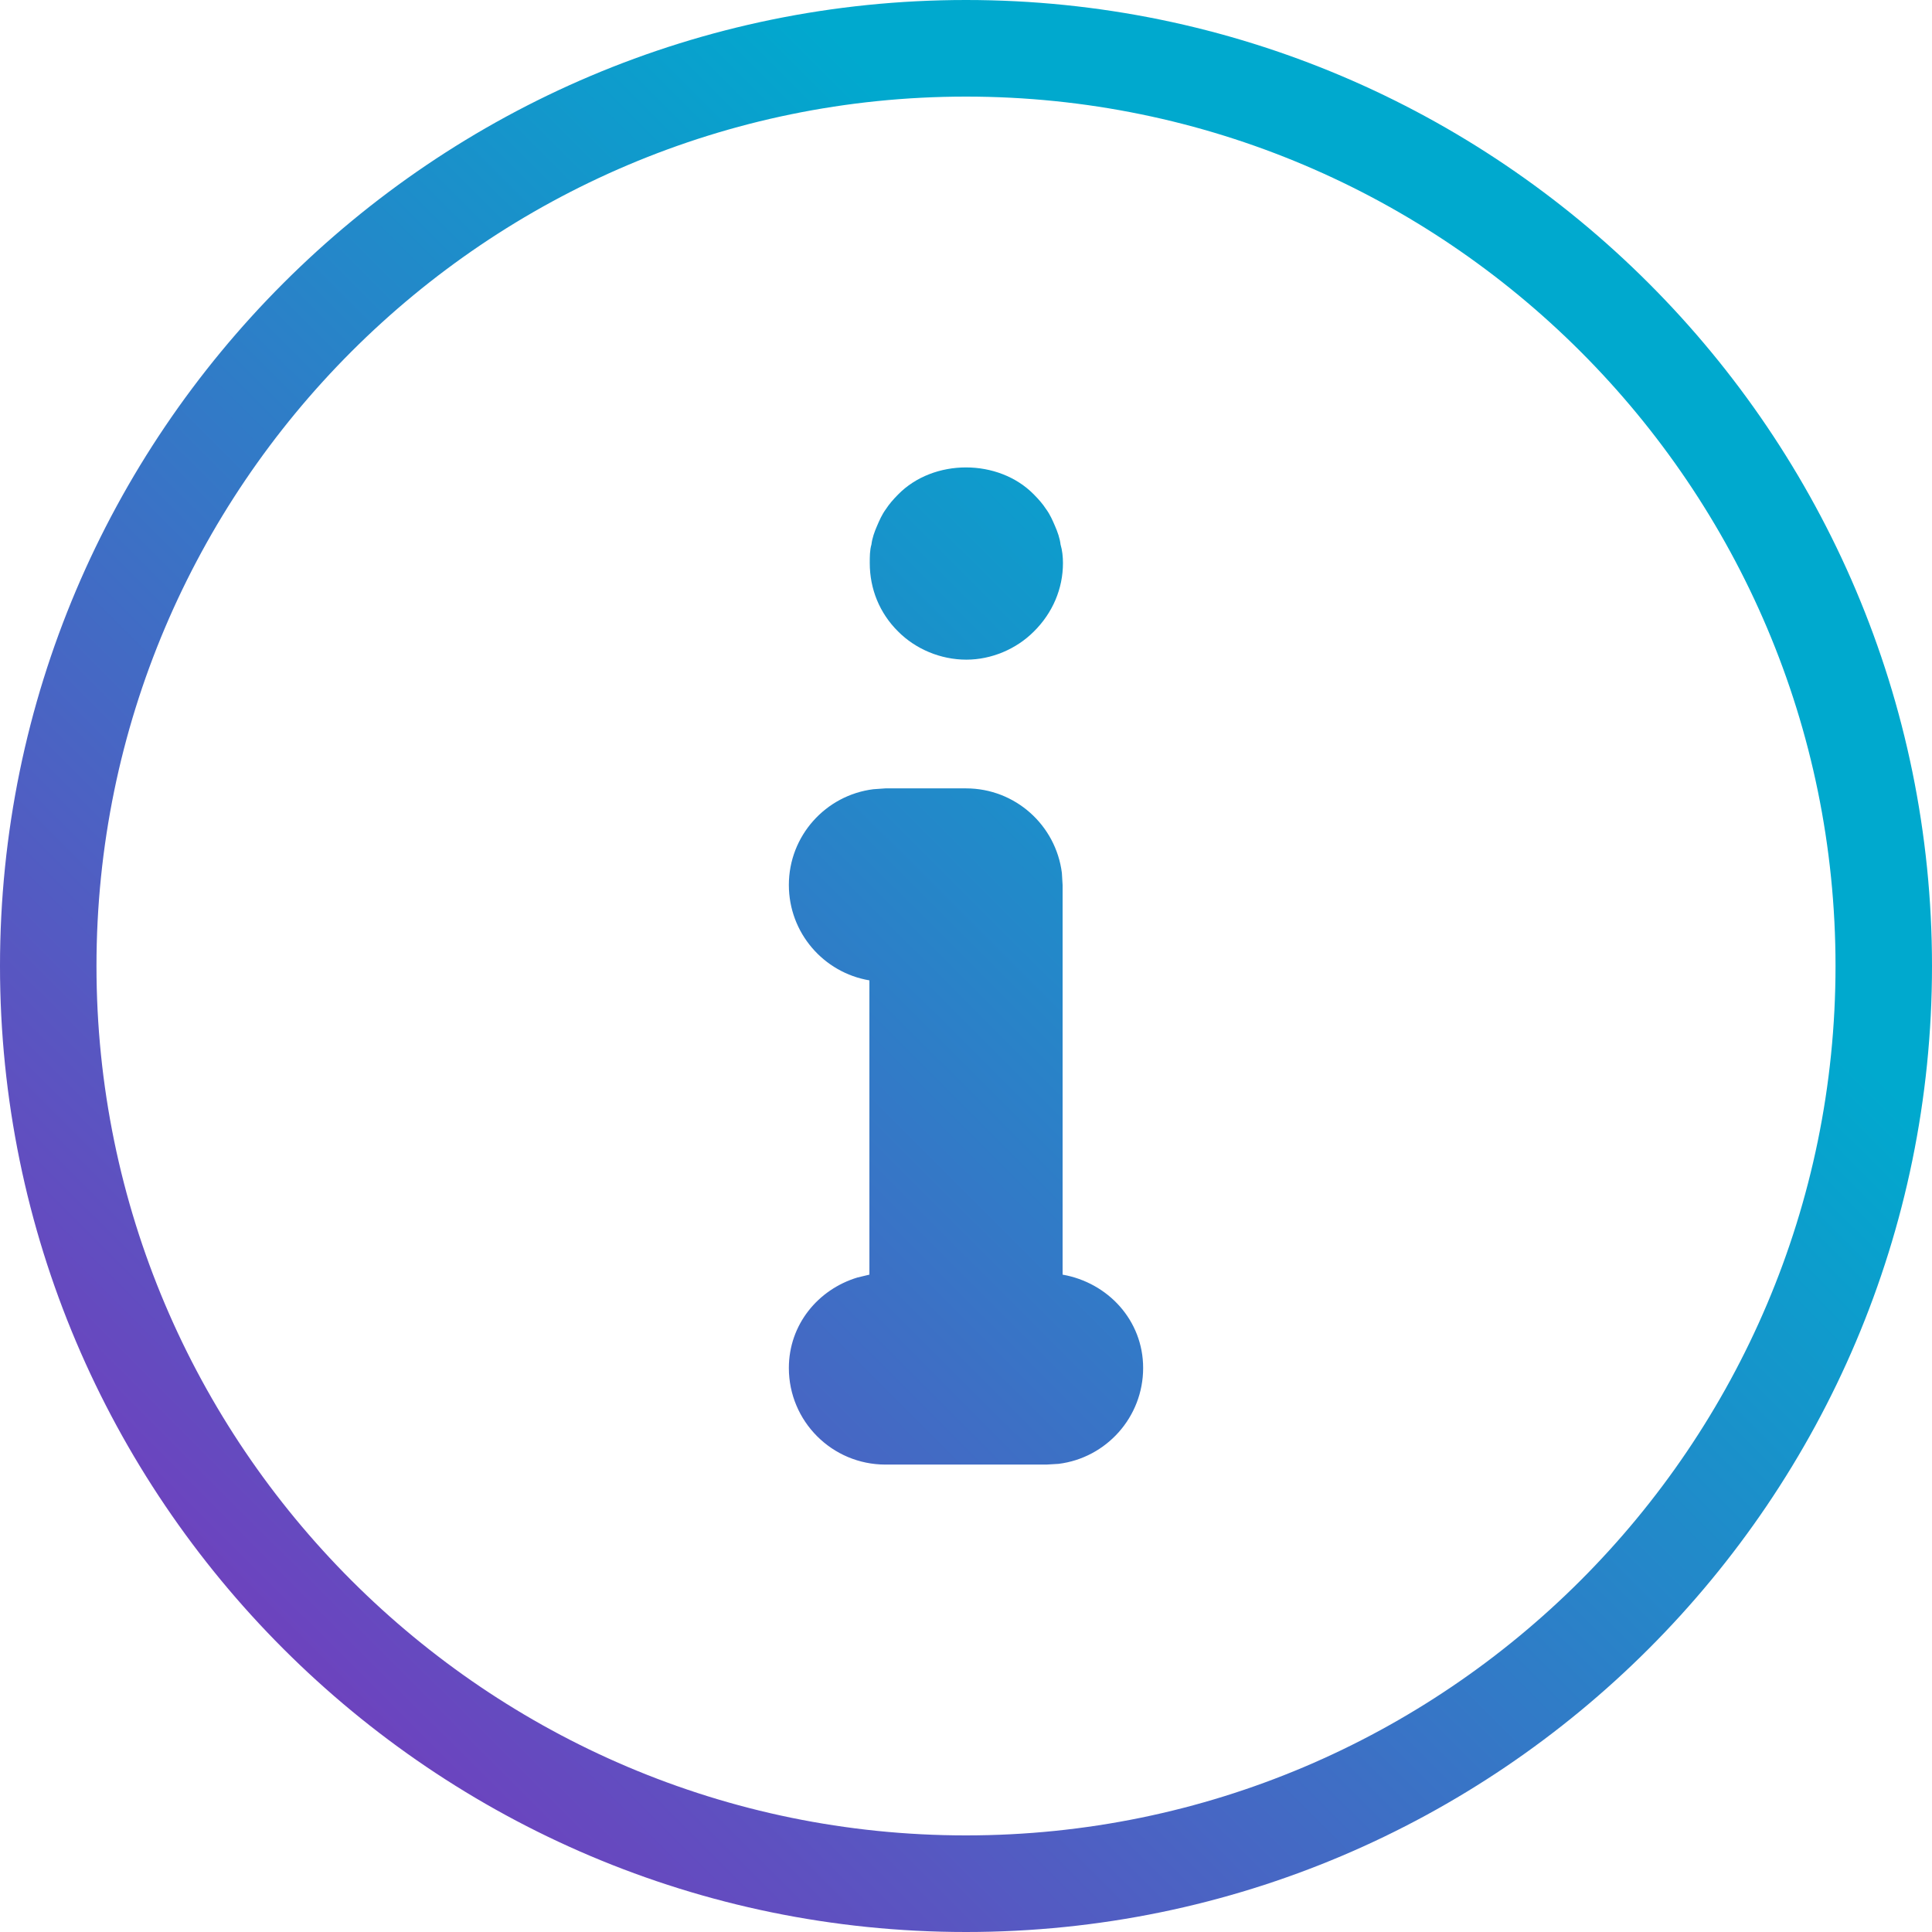 <?xml version="1.0" encoding="UTF-8"?>
<svg width="16px" height="16px" viewBox="0 0 16 16" version="1.1" xmlns="http://www.w3.org/2000/svg" xmlns:xlink="http://www.w3.org/1999/xlink">
    <title>F3E59A28-CBCB-44E9-9167-D6BC84C299F8@1.5x</title>
    <defs>
        <linearGradient x1="10.668%" y1="89.55%" x2="100%" y2="0%" id="linearGradient-1">
            <stop stop-color="#753BBD" offset="0%"></stop>
            <stop stop-color="#00A9CE" offset="67.214%"></stop>
            <stop stop-color="#00A9CE" offset="100%"></stop>
        </linearGradient>
        <path d="M8,0 C12.411,0 16,3.589 16,8 C16,12.411 12.411,16 8,16 C3.589,16 0,12.411 0,8 C0,3.589 3.589,0 8,0 Z M8,0.8 C4.03,0.8 0.799,4.03 0.799,8 C0.799,11.97 4.03,15.2 8,15.2 C11.97,15.2 15.201,11.97 15.201,8 C15.201,4.03 11.97,0.8 8,0.8 Z M8,6.529 C8.408,6.529 8.744,6.834 8.794,7.229 L8.8,7.329 L8.8,10.556 C9.175,10.622 9.467,10.934 9.467,11.329 C9.467,11.737 9.161,12.074 8.767,12.123 L8.667,12.129 L7.333,12.129 C6.891,12.129 6.533,11.771 6.533,11.329 C6.533,10.97 6.774,10.679 7.1,10.58 L7.2,10.556 L7.2,8.119 C6.821,8.055 6.533,7.726 6.533,7.329 C6.533,6.921 6.839,6.585 7.233,6.536 L7.333,6.529 L8,6.529 Z M8.563,4.096 C8.603,4.136 8.637,4.176 8.663,4.216 C8.697,4.262 8.717,4.31 8.737,4.356 C8.757,4.402 8.777,4.456 8.783,4.509 C8.797,4.556 8.803,4.61 8.803,4.663 C8.803,4.876 8.717,5.076 8.563,5.229 C8.417,5.376 8.21,5.463 8.003,5.463 C7.79,5.463 7.583,5.376 7.437,5.229 C7.283,5.076 7.203,4.876 7.203,4.663 C7.203,4.61 7.203,4.556 7.217,4.509 C7.223,4.456 7.243,4.402 7.263,4.356 C7.283,4.31 7.303,4.262 7.337,4.216 C7.363,4.176 7.397,4.136 7.437,4.096 C7.73,3.796 8.27,3.796 8.563,4.096 Z" id="path-2"></path>
    </defs>
    <g id="Renew-ID-from-Dashboard" stroke="none" stroke-width="1" fill="none" fill-rule="evenodd">
        <g id="Renew-ID-from-dashboard---8" transform="translate(-1098, -980)">
            <g id="@Templates/Uploaded-Documents/Selected-Number/Content" transform="translate(334, 318)">
                <g id="Mobile-Numbers" transform="translate(0, 466)">
                    <g id="First-Number" transform="translate(42, 181)">
                        <g id="Info/Filled" transform="translate(722, 15)">
                            <mask id="mask-3" fill="white">
                                <use xlink:href="#path-2"></use>
                            </mask>
                            <use id="Combined-Shape" fill="url(#linearGradient-1)" xlink:href="#path-2"></use>
                        </g>
                    </g>
                </g>
            </g>
        </g>
    </g>
</svg>